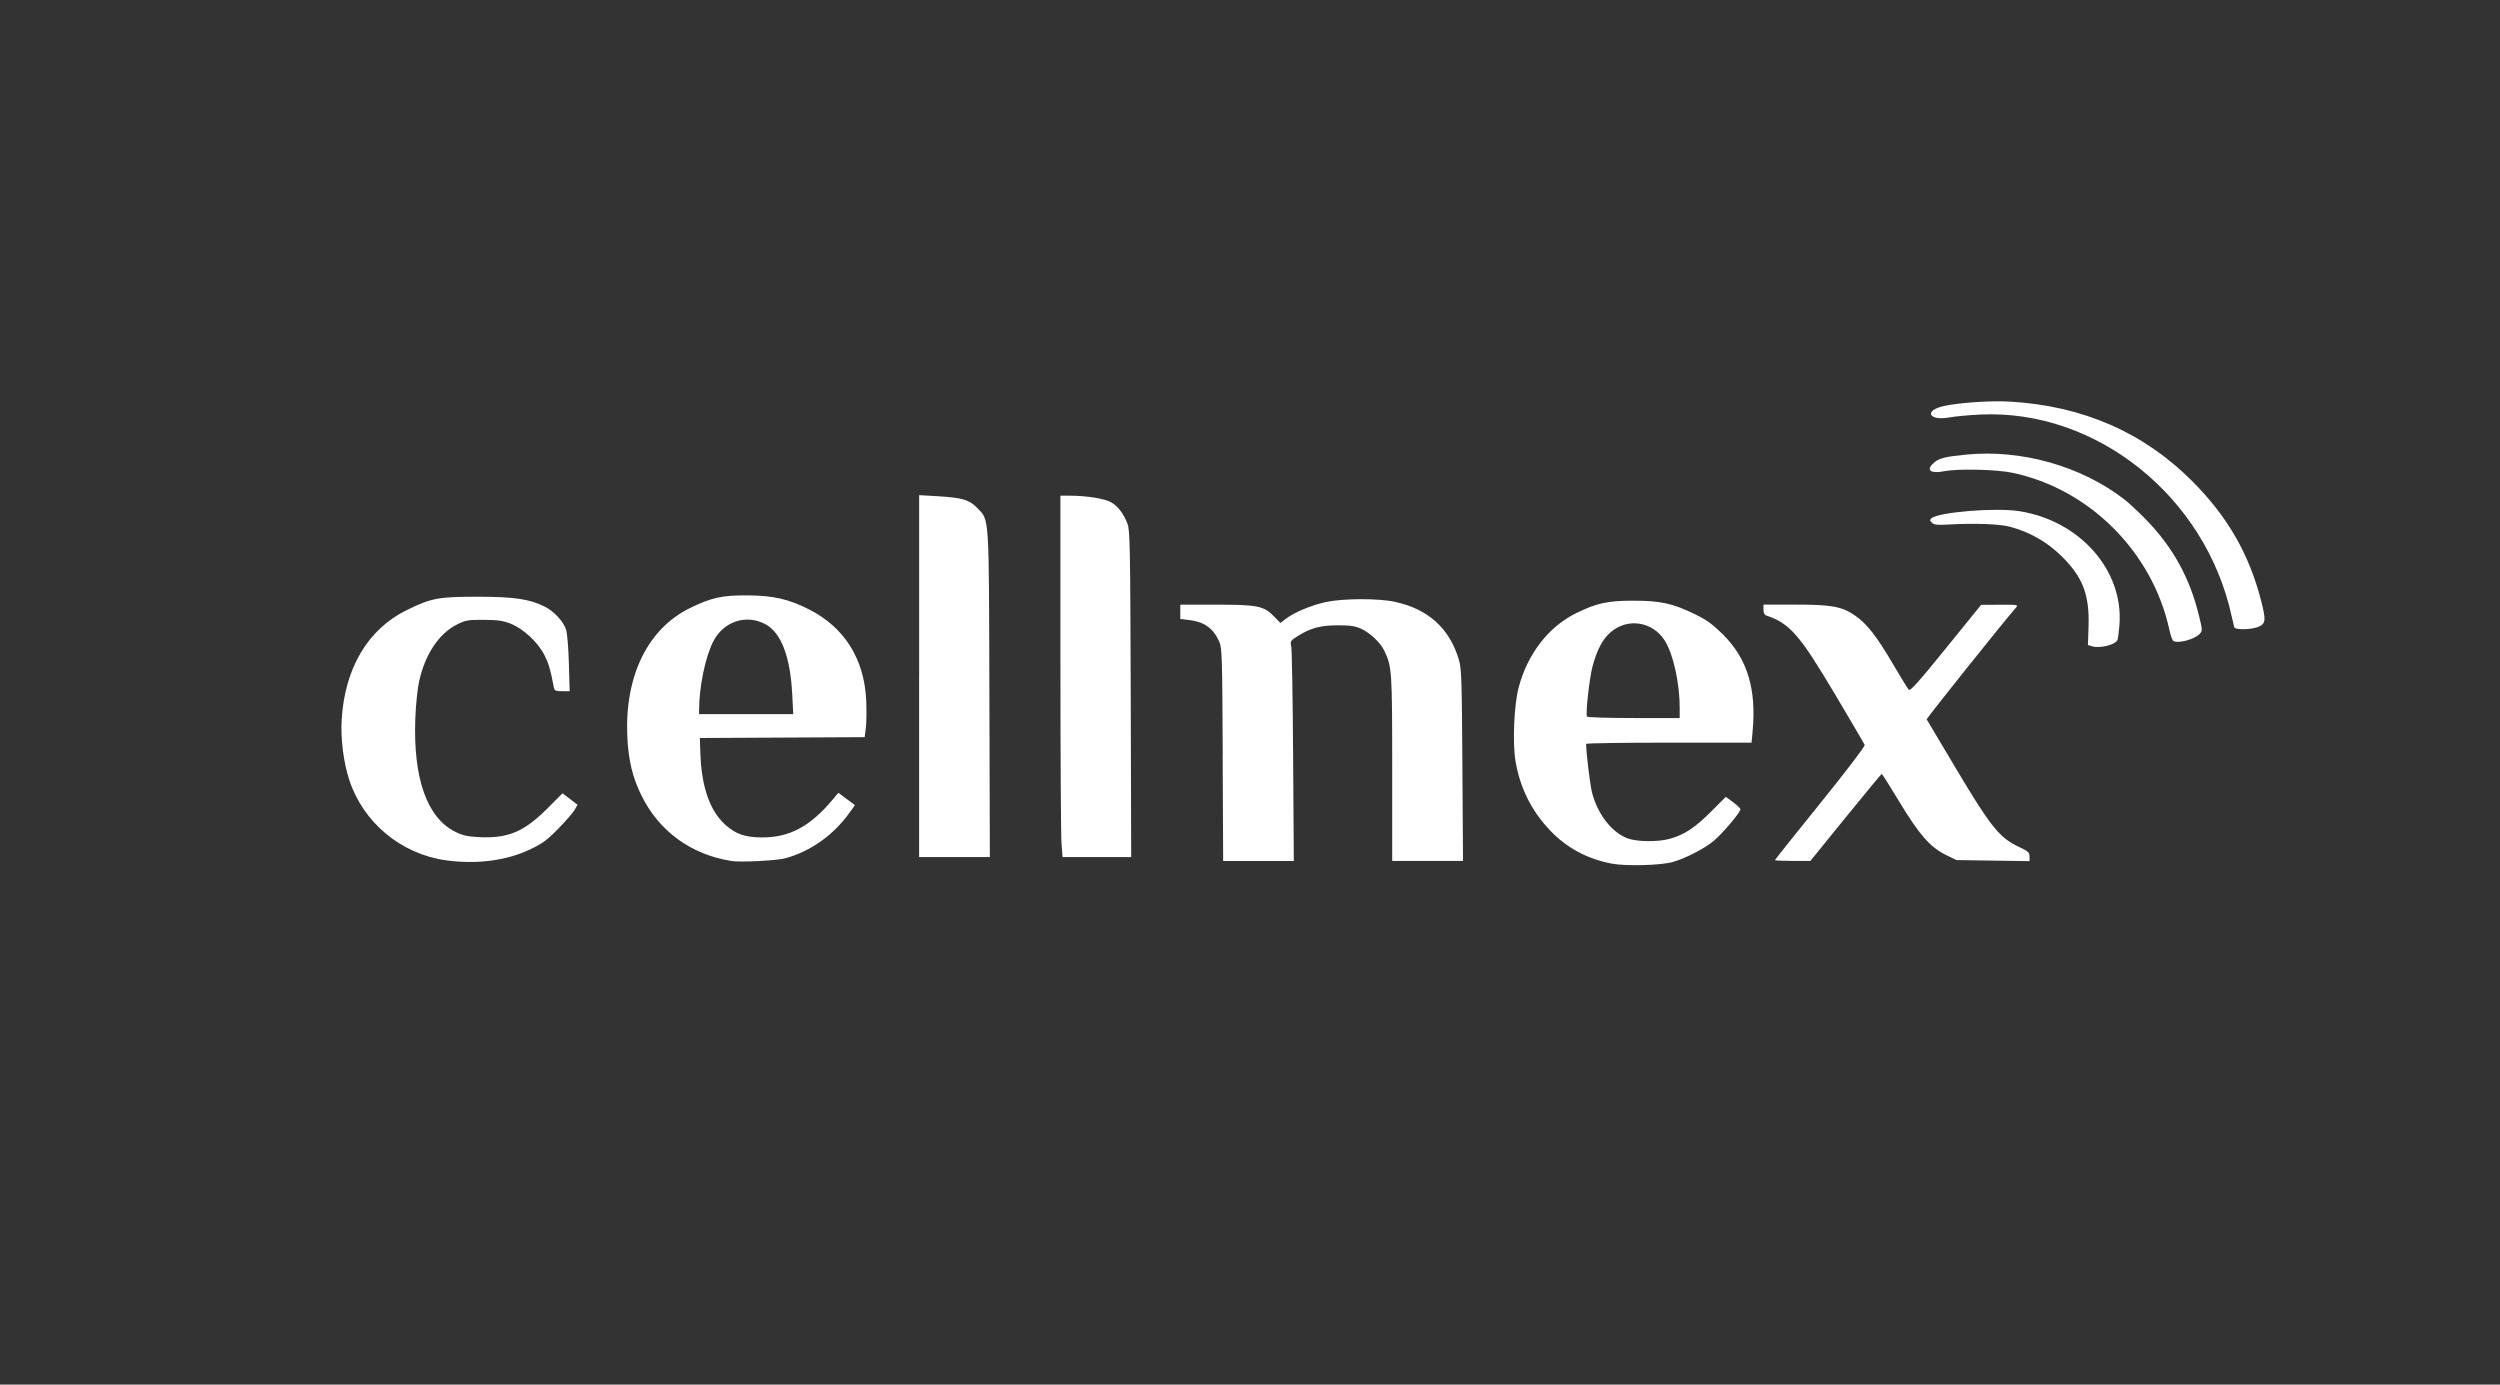 <?xml version="1.0" encoding="UTF-8"?>
<svg id="Livello_1" data-name="Livello 1" xmlns="http://www.w3.org/2000/svg" viewBox="0 0 650 360">
  <rect x="0" y="0" width="650" height="360" fill="#333333" stroke="none"/>
  <defs>
    <style>
      .cls-1 {
        fill: #fff;
        stroke-width: 0px;
      }
    </style>
  </defs>
  <g id="layer1">
    <g id="g1319">
      <path id="path977" class="cls-1" d="M115.77,223.65c-11.57-1.65-21.36-9.84-24.97-20.89-1.49-4.57-2.27-10.74-1.96-15.69.82-13.39,6.82-23.49,16.91-28.44,6.4-3.14,8.2-3.48,18.36-3.48,9.52,0,13.63.6,17.54,2.58,2.43,1.23,4.88,3.89,5.55,6.04.28.9.6,4.85.71,8.79l.2,7.15h-1.96c-1.69,0-1.98-.13-2.14-.96-.91-4.72-1.33-6.18-2.44-8.39-1.66-3.32-5.5-6.9-8.8-8.2-1.99-.78-3.34-.98-6.96-1-4.06-.02-4.71.09-6.89,1.15-4.79,2.35-8.48,7.9-9.99,15.05-.4,1.88-.83,6.12-.95,9.43-.58,15.66,3.05,25.88,10.47,29.52,1.9.93,3.15,1.2,6.2,1.35,7.45.36,11.63-1.41,17.68-7.47l3.93-3.93,1.95,1.49,1.95,1.49-.76,1.33c-.42.73-2.33,2.94-4.26,4.9-2.97,3.03-4.1,3.85-7.48,5.45-6.11,2.89-13.94,3.87-21.9,2.74h0ZM190.08,223.84c-10.45-1.68-18.72-7.72-23.31-17.02-2.33-4.72-3.4-9.23-3.67-15.38-.69-15.68,5.3-27.95,16.28-33.34,5.55-2.72,8.33-3.34,14.97-3.3,6.64.04,10.61.93,15.9,3.59,9.25,4.64,14.49,12.93,14.96,23.71.12,2.61.08,5.83-.09,7.15l-.3,2.41-21.43.11-21.43.11.14,4.06c.29,8.67,2.47,14.89,6.49,18.51,2.72,2.44,5.16,3.28,9.63,3.28,7.08,0,12.39-2.85,18.2-9.75l1.56-1.85,2.15,1.6,2.15,1.6-1.36,1.91c-4.18,5.85-10.09,10.07-16.67,11.9-2.22.62-11.77,1.1-14.16.72h0ZM205.97,180.45c-.48-9.84-2.94-16.11-7.13-18.25-5.01-2.55-10.8-.56-13.42,4.63-2.07,4.08-3.66,11.87-3.66,17.89v.96s12.24,0,12.24,0h12.24l-.26-5.23ZM238.98,175.79v-47.05l4.68.27c6.45.37,8.34.91,10.33,2.97,3.28,3.38,3.12.91,3.25,48.47l.12,42.39h-18.39v-47.05ZM275.99,219.31c-.15-1.94-.28-23.08-.28-46.98v-43.46s2.67.01,2.67.01c4.29.02,8.81.76,10.51,1.71,1.77,1,3.23,2.92,4.27,5.63.63,1.65.71,6.09.83,44.22l.12,42.39h-17.84l-.27-3.52Z"/>
      <path id="path1044" class="cls-1" d="M419,224.53c-6.32-1.21-11.67-4.09-15.97-8.61-4.89-5.14-7.9-11.2-9.03-18.24-.76-4.73-.33-14.49.84-18.9,2.31-8.77,7.82-15.88,14.98-19.37,5.43-2.64,8.19-3.24,14.95-3.23,6.97.01,10.11.7,15.74,3.43,3.19,1.55,4.67,2.61,7.35,5.24,6.43,6.34,8.86,14.23,7.81,25.36l-.27,2.88h-21.51c-11.83,0-21.51.14-21.5.32.03,2.46,1.03,10.7,1.54,12.68,1.47,5.7,5.29,10.54,9.43,11.95,2.46.84,7.68.88,10.66.08,3.76-1,6.6-2.85,10.73-6.98l3.96-3.96,1.89,1.39c1.04.77,1.9,1.59,1.91,1.83.03.78-4.66,6.33-6.94,8.23-2.49,2.06-7.37,4.57-10.7,5.5-3.15.88-12.2,1.11-15.87.4h0ZM436.73,184.21c0-6.62-1.67-14.17-3.92-17.7-3.13-4.92-9.62-5.93-14-2.17-2.09,1.79-3.54,4.49-4.71,8.76-.85,3.12-1.9,12.53-1.47,13.22.12.2,5.6.37,12.16.37h11.93v-2.47ZM317.91,196.18c-.12-25.57-.19-27.78-.9-29.36-1.55-3.45-3.91-5.15-7.74-5.6l-2.39-.28v-3.73h9.32c10.77,0,12.4.33,15.07,3.08l1.63,1.68,1.43-1.09c2.2-1.68,6.6-3.52,10.36-4.34,4.5-.98,13.74-1.01,18.07-.05,8.64,1.91,14.12,6.89,16.55,15.05.68,2.27.77,5.15.91,27.42l.16,24.88h-18.41v-24.04c0-25.36-.07-26.46-2.03-30.57-1.01-2.13-3.68-4.67-6.02-5.74-1.58-.72-2.81-.91-6.04-.91-4.54,0-7.15.7-10.45,2.79-1.91,1.21-2.01,1.37-1.71,2.66.17.75.4,13.62.49,28.6l.18,27.23h-18.37l-.13-27.65ZM461.5,223.62c0-.12,5.3-6.77,11.77-14.78,6.73-8.33,11.68-14.82,11.55-15.15-.12-.32-3.63-6.3-7.79-13.3-9.19-15.44-11.68-18.29-17.78-20.35-.49-.17-.75-.69-.75-1.55v-1.29h8.24c9.51,0,12.1.47,15.55,2.83,3.07,2.1,5.6,5.32,9.84,12.55,2,3.41,3.86,6.44,4.14,6.74.39.43,2.46-1.87,9.66-10.76l9.16-11.3,4.87-.03c4.6-.02,4.84.01,4.22.72-3.34,3.82-23.36,28.87-23.24,29.08.08.15,3.59,6.04,7.79,13.09,8.82,14.79,11.16,17.7,16.03,19.99,2.58,1.21,2.91,1.5,2.92,2.58v1.21s-9.51-.14-9.51-.14l-9.51-.14-2.85-1.4c-3.98-1.96-6.93-5.36-12.08-13.92-2.35-3.9-4.37-7.09-4.48-7.08-.12.01-4.34,5.1-9.38,11.32l-9.17,11.3h-4.61c-2.53,0-4.61-.1-4.61-.21h0Z"/>
      <path id="path1178" class="cls-1" d="M543.93,168.02l-1.07-.31.16-4.75c.27-8.3-1.45-12.84-6.94-18.28-3.81-3.77-8.27-6.33-13.5-7.73-2.78-.74-9.24-.96-16.53-.55-2.41.14-3.23.03-3.76-.5-.57-.57-.59-.75-.09-1.16,1.94-1.61,16.66-2.8,22.78-1.84,15.77,2.46,27.17,15.37,26.08,29.54-.14,1.78-.37,3.54-.51,3.92-.48,1.26-4.53,2.29-6.61,1.68Z"/>
      <path id="path1245" class="cls-1" d="M565.05,166.63c-.25-.17-.71-1.47-1.01-2.88-4.42-20.26-20.8-36.63-40.82-40.83-4.18-.88-14.18-1.1-17.72-.4-3.49.69-4.8-.23-2.88-2.02,1.46-1.37,2.79-1.72,8.62-2.3,14.31-1.42,29.86,2.98,41.05,11.61,1.23.95,3.86,3.41,5.84,5.46,6.91,7.16,11.2,14.98,13.59,24.74.93,3.78.94,3.99.22,4.78-1.31,1.45-5.74,2.63-6.88,1.84Z"/>
      <path id="path1312" class="cls-1" d="M580.9,163.05c-.09-.29-.4-1.59-.68-2.88-6.78-31.06-35.15-53.81-65.33-52.39-2.94.14-6.56.47-8.04.75-5.43,1-6.73-1.83-1.37-2.98,4.1-.88,12.19-1.42,17.09-1.13,18.94,1.09,34.76,7.99,47.44,20.71,9.18,9.2,14.8,18.99,17.91,31.17,1.25,4.91,1.18,5.77-.59,6.61-1.75.83-6.18.94-6.43.16Z"/>
    </g>
  </g>
</svg>